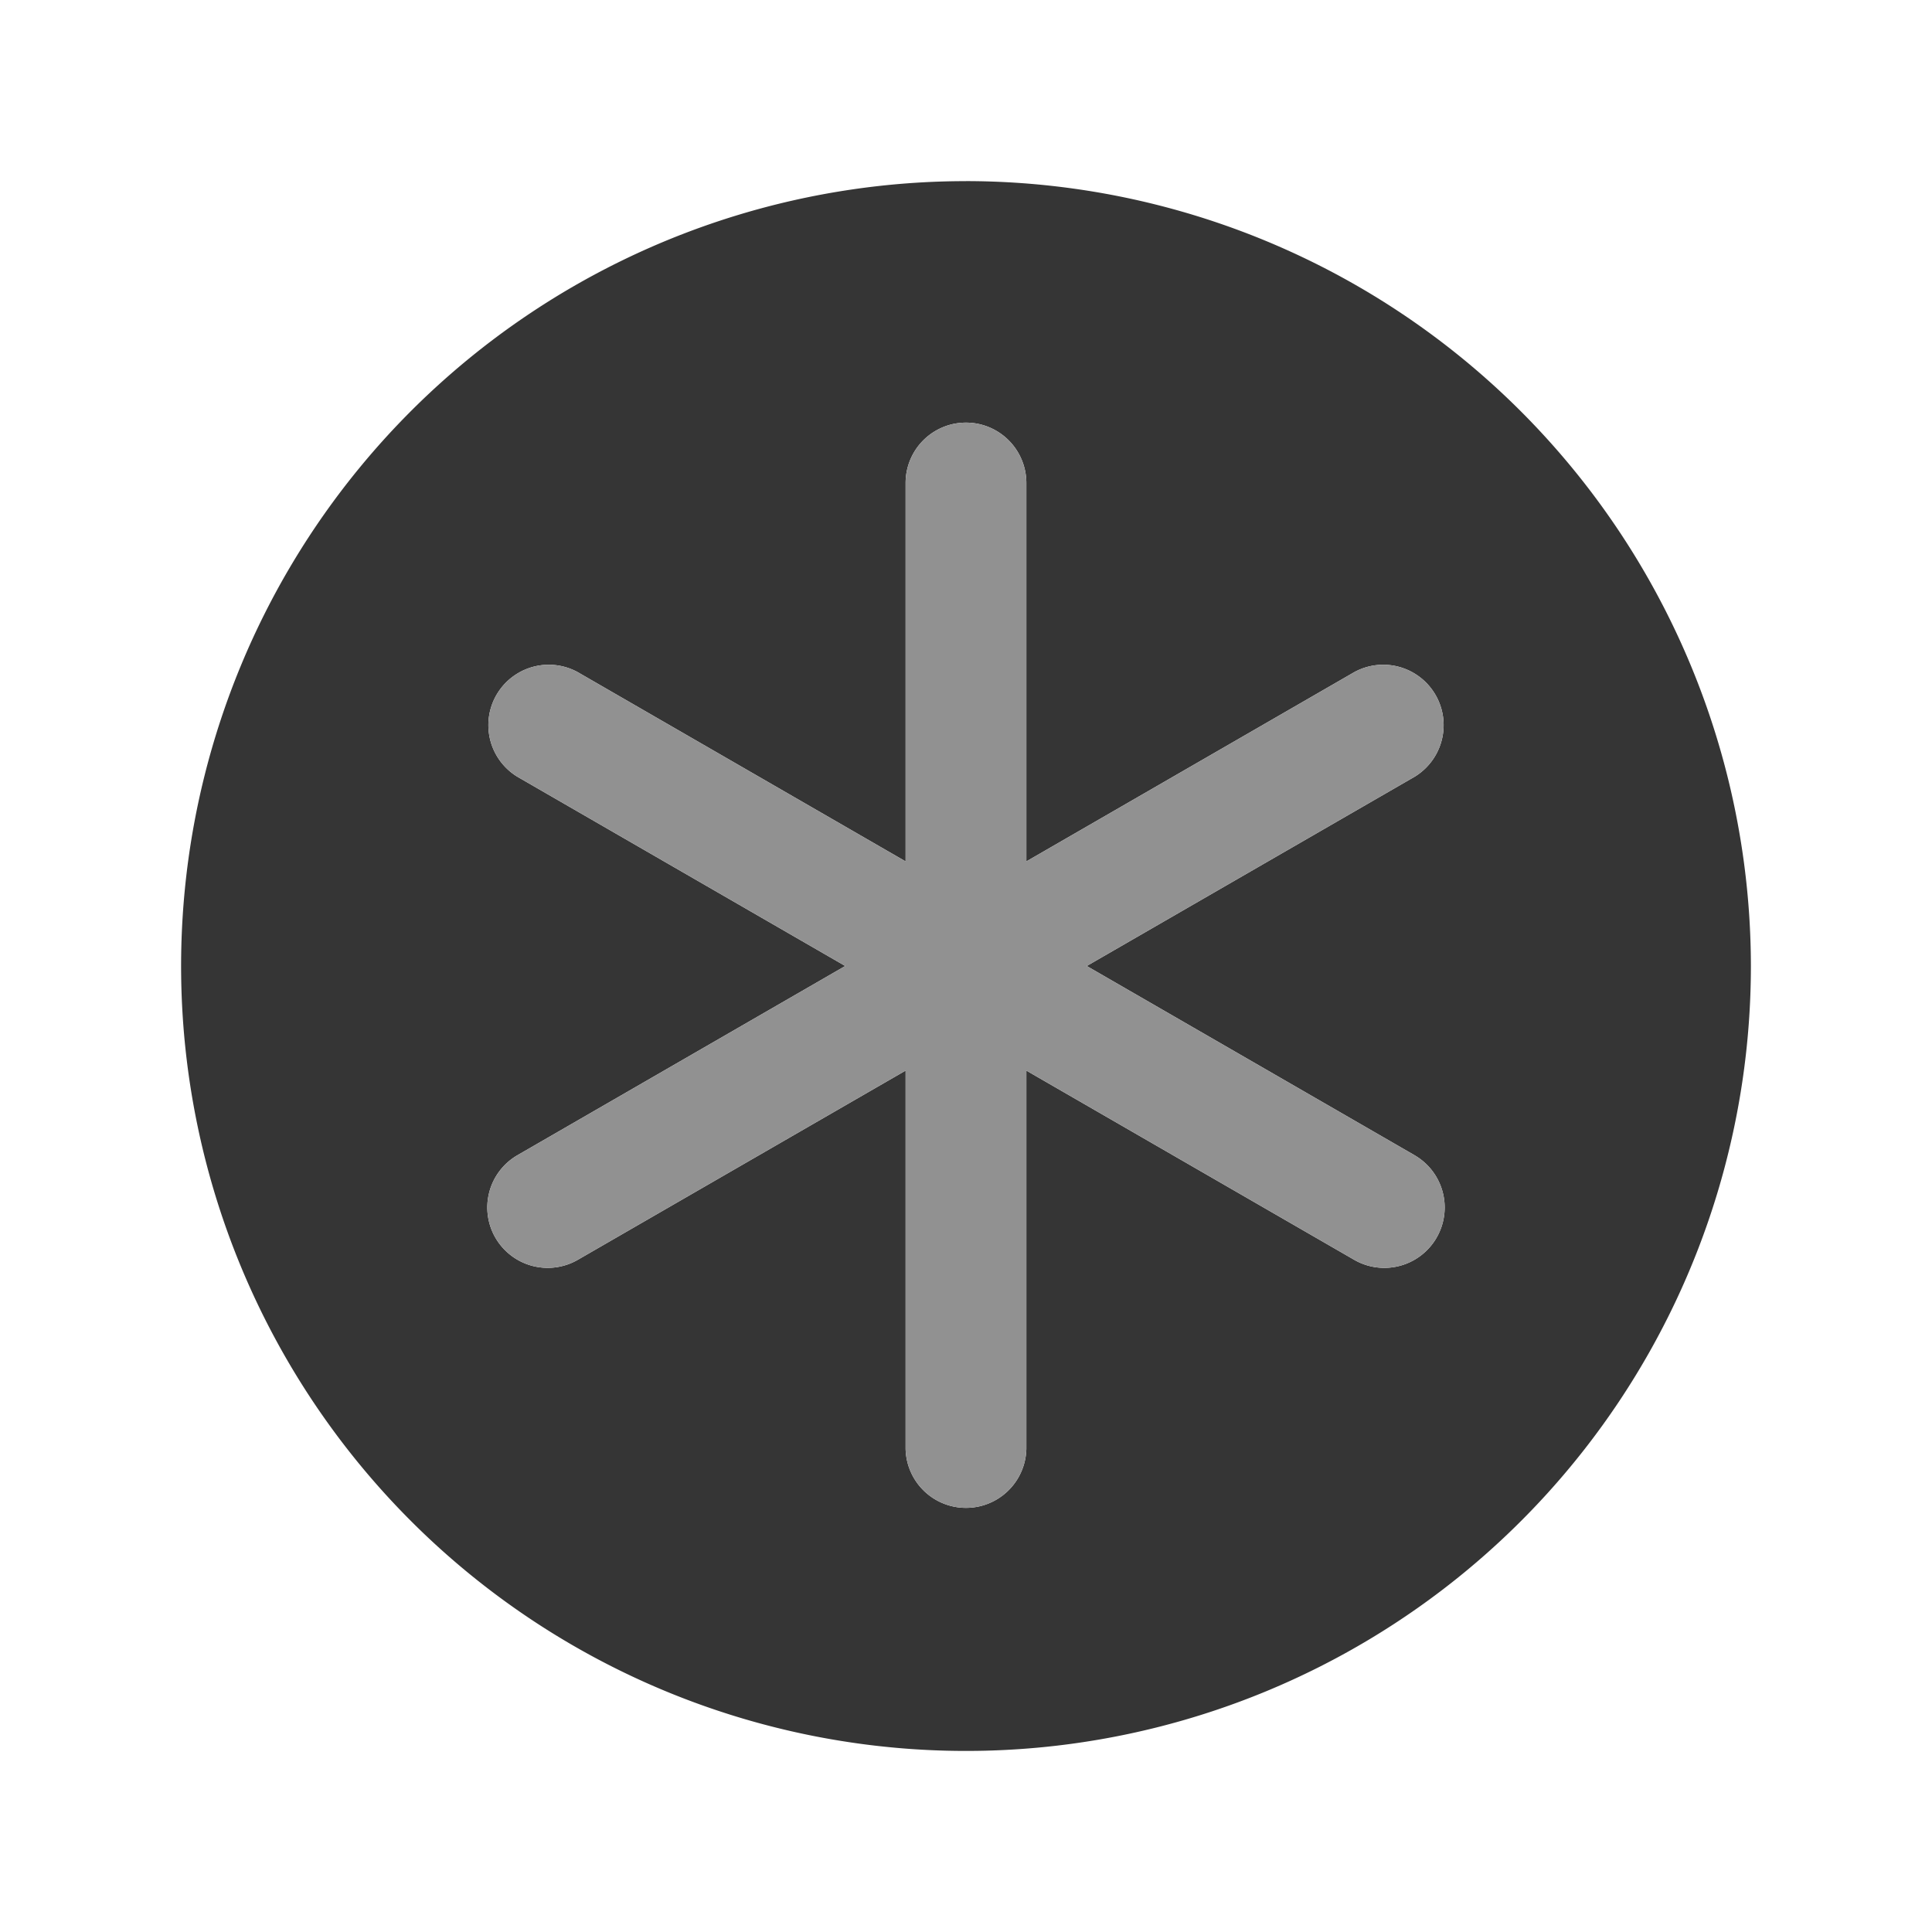 <svg xmlns="http://www.w3.org/2000/svg" width="50" height="50" fill="none"><path fill="#353535" d="M25 4.688A20.313 20.313 0 1 0 45.313 25 20.334 20.334 0 0 0 25 4.687Zm11.607 25.209a1.562 1.562 0 1 1-1.562 2.706l-8.483-4.896V37.5a1.563 1.563 0 0 1-3.125 0v-9.793l-8.482 4.896a1.562 1.562 0 0 1-1.562-2.707L21.875 25l-8.482-4.896a1.563 1.563 0 0 1 1.562-2.707l8.482 4.896V12.5a1.562 1.562 0 1 1 3.125 0v9.793l8.483-4.896a1.563 1.563 0 0 1 1.562 2.707L28.125 25l8.482 4.896Z"/><path fill="#919191" d="M36.607 29.896a1.562 1.562 0 1 1-1.562 2.707l-8.483-4.896V37.5a1.563 1.563 0 0 1-3.125 0v-9.793l-8.482 4.896a1.562 1.562 0 0 1-1.562-2.707L21.875 25l-8.482-4.896a1.563 1.563 0 0 1 1.562-2.707l8.482 4.896V12.5a1.562 1.562 0 1 1 3.125 0v9.793l8.483-4.896a1.563 1.563 0 0 1 1.562 2.707L28.125 25l8.482 4.896Z"/></svg>